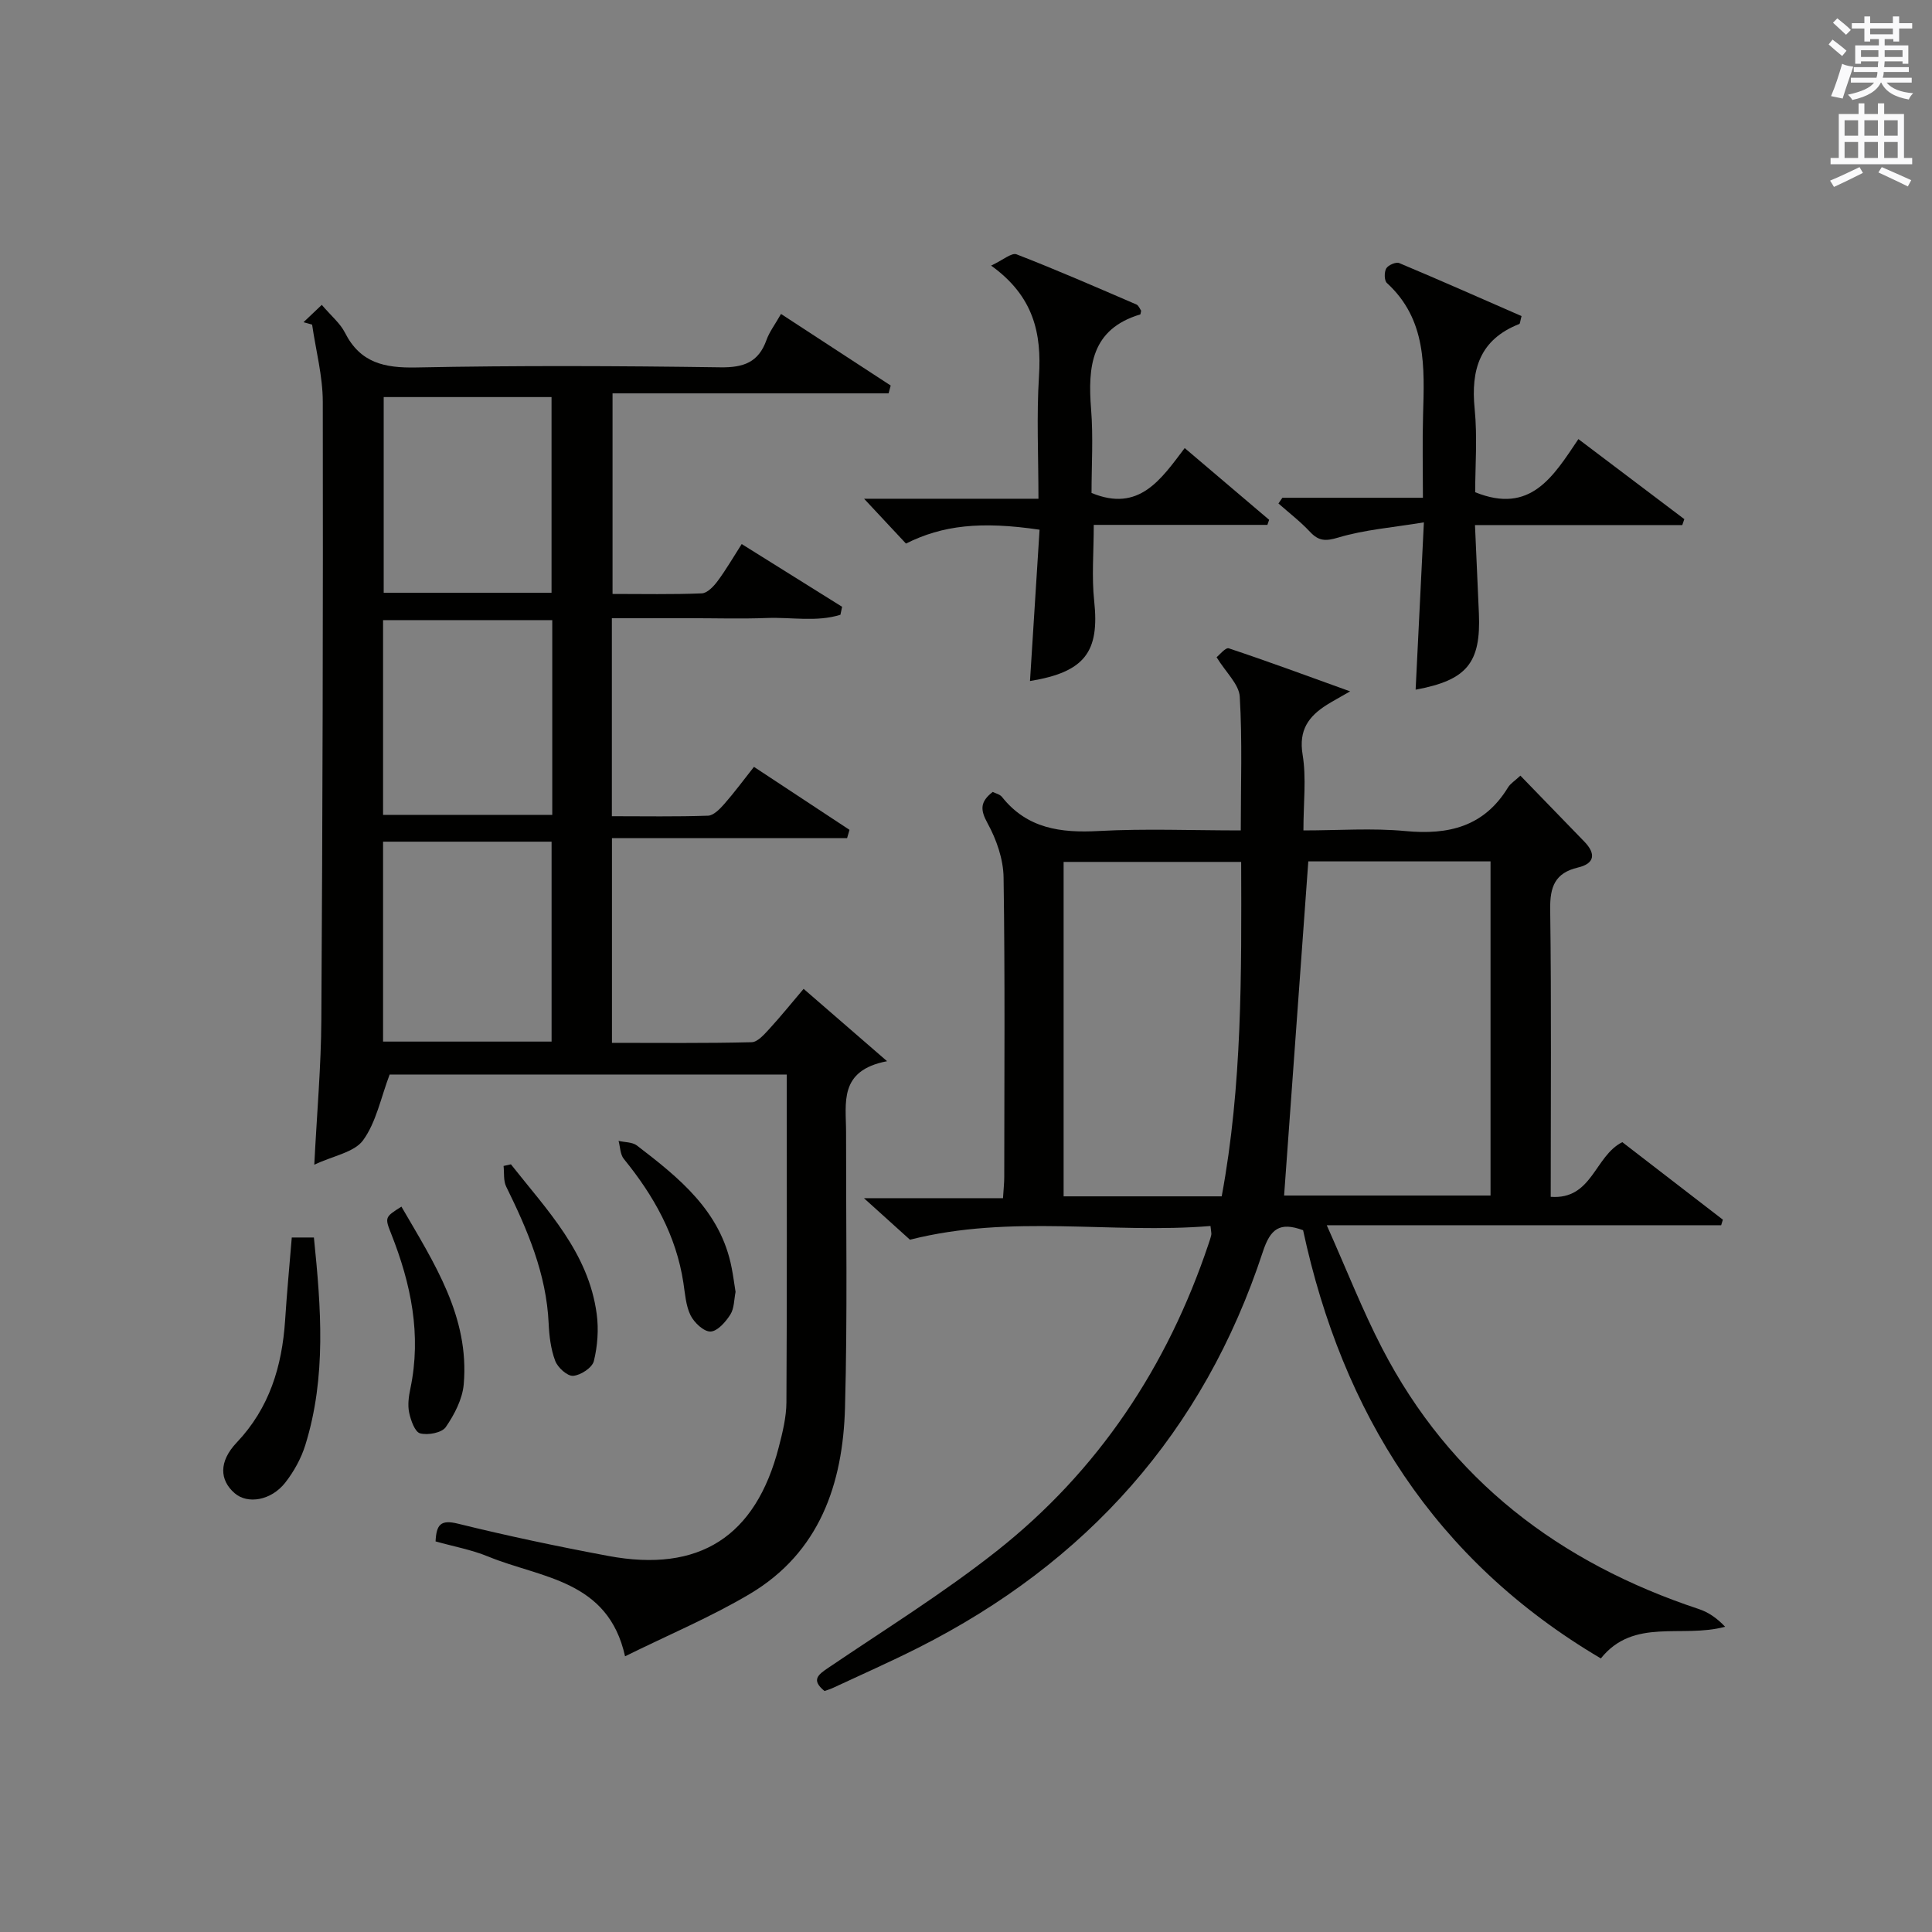 <?xml version="1.0" encoding="utf-8"?>
<!-- Generator: Adobe Illustrator 22.0.0, SVG Export Plug-In . SVG Version: 6.00 Build 0)  -->
<svg version="1.1" id="漢-ZDIC-典" xmlns="http://www.w3.org/2000/svg" xmlns:xlink="http://www.w3.org/1999/xlink" x="0px" y="0px"
	 viewBox="0 0 400 400" style="enable-background:new 0 0 400 400;" xml:space="preserve">
<rect x="0" y="0" width="400" height="400" fill="#808080" stroke="none"/>
<style type="text/css">
	.st1{fill:#010100;}
	.st2{fill:#fafafb;}
</style>
<g>
	
	<path class="st1" d="M126.68,128c0,13.79,0,27.05,0,40.99c6.74,0,13.33,0.12,19.91-0.11c1.16-0.04,2.46-1.4,3.37-2.43
		c2.07-2.36,3.94-4.89,6.14-7.68c6.73,4.44,13.26,8.74,19.78,13.04c-0.17,0.57-0.33,1.15-0.5,1.72c-16.13,0-32.27,0-48.68,0
		c0,14.51,0,28.1,0,42.38c9.75,0,19.33,0.11,28.91-0.13c1.27-0.03,2.66-1.66,3.72-2.81c2.35-2.56,4.53-5.28,7.05-8.24
		c5.47,4.74,10.77,9.33,17.28,14.98c-10.09,1.92-8.48,8.68-8.49,14.75c-0.02,18.99,0.3,37.98-0.22,56.96
		c-0.43,15.78-5.25,30.01-19.73,38.6c-8.09,4.8-16.85,8.47-25.81,12.9c-3.5-15.86-17.39-16.16-28.3-20.64
		c-3.47-1.43-7.25-2.11-10.93-3.15c0.17-3.49,1.05-4.55,4.63-3.67c10.3,2.54,20.7,4.73,31.13,6.68c18.84,3.52,30.51-3.99,35.29-22.5
		c0.79-3.04,1.57-6.2,1.59-9.31c0.13-22.49,0.07-44.97,0.07-67.86c-27.79,0-55.49,0-82.22,0c-1.83,4.84-2.78,9.86-5.49,13.6
		c-1.82,2.51-6.15,3.2-10.11,5.07c0.55-10.84,1.41-20.43,1.46-30.02c0.26-42.65,0.37-85.29,0.3-127.94
		c-0.01-5.32-1.44-10.65-2.21-15.97c-0.59-0.17-1.19-0.33-1.78-0.5c1.14-1.08,2.29-2.17,3.78-3.59c1.95,2.29,3.82,3.81,4.81,5.78
		c3.17,6.24,8.16,7.31,14.75,7.18c20.98-0.42,41.98-0.33,62.97-0.03c4.81,0.07,7.89-1.03,9.54-5.65c0.6-1.69,1.75-3.18,3.01-5.4
		c7.69,5.02,15.2,9.92,22.71,14.82c-0.15,0.54-0.29,1.08-0.44,1.62c-18.92,0-37.83,0-57.15,0c0,14.28,0,27.66,0,41.53
		c6.25,0,12.37,0.13,18.48-0.12c1.14-0.05,2.45-1.44,3.26-2.53c1.76-2.36,3.24-4.93,5-7.68c7.15,4.47,13.97,8.73,20.79,12.99
		c-0.12,0.55-0.23,1.1-0.35,1.65c-4.93,1.55-10.16,0.47-15.22,0.67c-5.32,0.2-10.66,0.04-15.99,0.04
		C137.51,128,132.22,128,126.68,128z M79.31,215.65c11.89,0,23.3,0,34.89,0c0-13.98,0-27.68,0-41.39c-11.81,0-23.23,0-34.89,0
		C79.31,188.1,79.31,201.67,79.31,215.65z M114.34,128.39c-11.97,0-23.5,0-35.03,0c0,13.62,0,26.85,0,40.32c11.76,0,23.27,0,35.03,0
		C114.34,155.18,114.34,141.96,114.34,128.39z M79.44,82.21c0,13.81,0,27.16,0,40.52c11.79,0,23.21,0,34.75,0
		c0-13.64,0-27.01,0-40.52C102.49,82.21,91.2,82.21,79.44,82.21z"/>
	<path class="st1" d="M188.4,256.67c-2.53-2.28-5.46-4.93-9.53-8.6c10.49,0,19.5,0,28.79,0c0.12-1.9,0.26-3.18,0.26-4.46
		c0.01-20.66,0.17-41.32-0.14-61.98c-0.06-3.78-1.48-7.84-3.32-11.19c-1.54-2.8-1.55-4.44,1.07-6.48c0.58,0.3,1.48,0.48,1.92,1.04
		c5.22,6.57,12.18,7.48,20.04,7.05c9.6-0.52,19.25-0.12,29.4-0.12c0-9.49,0.33-18.62-0.21-27.68c-0.15-2.58-2.86-5.01-4.8-8.18
		c0.56-0.43,1.85-2.06,2.53-1.84c8.09,2.69,16.1,5.66,25.12,8.91c-2.32,1.34-3.6,2.02-4.81,2.78c-3.79,2.39-5.87,5.23-5.03,10.31
		c0.8,4.85,0.17,9.94,0.17,15.7c7.27,0,14.24-0.52,21.11,0.13c8.94,0.85,16.29-0.91,21.24-9.02c0.5-0.82,1.42-1.37,2.57-2.45
		c4.47,4.61,8.87,9.13,13.25,13.67c2.41,2.49,2.16,4.53-1.33,5.35c-4.77,1.13-5.81,3.99-5.75,8.64c0.27,19.64,0.11,39.29,0.11,59.54
		c8.61,0.64,9.07-8.44,14.82-11.32c6.74,5.2,13.78,10.62,20.82,16.05c-0.12,0.38-0.23,0.77-0.35,1.15c-26.65,0-53.31,0-81.66,0
		c4.14,9.27,7.37,17.56,11.43,25.41c14.13,27.34,36.78,44.5,65.64,54.07c1.99,0.66,3.79,1.93,5.41,3.65
		c-8.94,2.44-18.92-1.95-25.73,6.56c-34.46-20.34-53.51-50.87-61.65-88.66c-4.85-1.78-6.77-0.3-8.34,4.49
		c-12.25,37.29-36.46,64.37-71.39,81.99c-5.78,2.91-11.71,5.53-17.58,8.27c-0.58,0.27-1.21,0.45-1.77,0.66
		c-2.83-2.3-1.34-3.38,0.81-4.83c11.69-7.92,23.75-15.4,34.82-24.14c21.03-16.6,35.34-38.17,43.87-63.57
		c0.21-0.63,0.43-1.26,0.57-1.9c0.07-0.31-0.05-0.65-0.16-1.84C230.16,255.52,209.4,251.33,188.4,256.67z M265.86,247.52
		c13.8,0,28.32,0,42.74,0c0-23.29,0-46.17,0-69.18c-12.89,0-25.45,0-37.73,0C269.19,201.57,267.53,224.51,265.86,247.52z
		 M220.21,247.69c11.03,0,21.6,0,32.73,0c4.26-22.95,4.1-46.06,4.03-69.24c-12.58,0-24.6,0-36.76,0
		C220.21,201.6,220.21,224.35,220.21,247.69z"/>
	<path class="st1" d="M215.23,109.67c-12.17-1.79-20.07-0.93-27.66,2.87c-2.75-2.95-5.56-5.95-8.67-9.28c11.77,0,23.57,0,36.1,0
		c0-8.86-0.41-17.14,0.11-25.36c0.56-8.86-1.06-16.55-9.91-22.91c2.46-1.15,4.25-2.73,5.27-2.33c8.36,3.24,16.58,6.83,24.81,10.38
		c0.48,0.21,0.74,0.96,0.98,1.29c-0.11,0.47-0.11,0.75-0.19,0.77c-10.16,3.05-10.87,10.8-10.17,19.63
		c0.46,5.78,0.09,11.63,0.09,17.33c9.84,4.08,14.37-2.8,19.29-9.29c6.01,5.1,11.75,9.97,17.48,14.85c-0.12,0.35-0.24,0.7-0.36,1.05
		c-11.86,0-23.71,0-35.95,0c0,5.64-0.45,10.75,0.09,15.76c1.13,10.52-1.91,14.71-13.29,16.57
		C213.93,130.47,214.58,120.03,215.23,109.67z"/>
	<path class="st1" d="M293.09,142.79c0.55-11.08,1.09-22.11,1.71-34.64c-6.56,1.08-12.3,1.52-17.68,3.13c-2.7,0.81-4.1,0.76-5.93-1.2
		c-1.98-2.12-4.32-3.91-6.5-5.84c0.27-0.39,0.54-0.79,0.81-1.18c9.41,0,18.83,0,29.1,0c0-5.96-0.13-11.54,0.03-17.12
		c0.28-9.89,0.79-19.77-7.49-27.35c-0.56-0.51-0.57-2.26-0.13-3.02c0.41-0.69,2.02-1.39,2.69-1.1c8.52,3.57,16.96,7.32,25.32,10.97
		c-0.29,1.07-0.3,1.57-0.47,1.64c-8.16,3.2-10.05,9.42-9.24,17.55c0.59,5.9,0.11,11.9,0.11,17.28c11.47,4.64,16.15-3.24,21.37-11
		c7.59,5.73,14.76,11.15,21.93,16.57c-0.14,0.41-0.28,0.82-0.42,1.23c-14.01,0-28.02,0-42.92,0c0.29,6.54,0.55,12.42,0.81,18.31
		C306.62,137.26,303.71,140.83,293.09,142.79z"/>
	<path class="st1" d="M60.41,256.21c1.58,0,2.87,0,4.58,0c1.48,14.52,2.61,28.86-1.77,42.95c-0.86,2.78-2.37,5.51-4.16,7.8
		c-2.93,3.73-7.8,4.52-10.48,2.19c-3.11-2.7-3.33-6.52,0.42-10.48c6.81-7.18,9.39-15.8,10.03-25.32
		C59.39,267.74,59.92,262.15,60.41,256.21z"/>
	<path class="st1" d="M83.11,249.82c6.79,11.7,14.11,22.81,12.9,36.79c-0.27,3.07-1.93,6.26-3.72,8.86c-0.82,1.18-3.7,1.72-5.31,1.29
		c-1.09-0.29-1.93-2.71-2.27-4.3c-0.33-1.57-0.09-3.34,0.25-4.95c2.34-11.16,0.13-21.72-3.97-32.07
		C79.62,252.01,79.72,251.97,83.11,249.82z"/>
	<path class="st1" d="M152.29,267.48c-0.32,1.55-0.26,3.41-1.09,4.7c-0.96,1.51-2.66,3.46-4.1,3.5c-1.38,0.04-3.36-1.83-4.12-3.34
		c-0.99-2-1.14-4.46-1.49-6.74c-1.49-9.83-6.17-18.09-12.34-25.67c-0.75-0.92-0.74-2.47-1.08-3.72c1.28,0.3,2.84,0.23,3.79,0.95
		c8.75,6.71,17.36,13.58,19.62,25.32C151.8,264.08,152.01,265.72,152.29,267.48z"/>
	<path class="st1" d="M105.78,241.06c7.44,9.44,16.06,18.24,17.76,30.98c0.43,3.19,0.18,6.64-0.59,9.76c-0.34,1.37-2.73,2.94-4.29,3.05
		c-1.2,0.09-3.19-1.71-3.71-3.1c-0.92-2.43-1.24-5.17-1.36-7.79c-0.47-10.22-4.37-19.31-8.79-28.29c-0.6-1.22-0.38-2.84-0.54-4.27
		C104.76,241.29,105.27,241.18,105.78,241.06z"/>
	
	
	
	
	
	<path class="st2" d="M378.6,9.2l0.8-1c0.9,0.7,1.9,1.4,2.9,2.3l-0.9,1.1C380.3,10.7,379.4,9.9,378.6,9.2z M379.1,19.9
		c0.9-2.1,1.6-4.3,2.3-6.7c0.4,0.2,0.8,0.4,2.3,0.6c-0.7,2.1-1.5,4.3-2.2,6.6L379.1,19.9z M379.5,4.7l0.9-0.9c1,0.8,2,1.6,2.8,2.4
		l-1,1C381.2,6.3,380.3,5.4,379.5,4.7z M392,3.4h1.2v1.4h2.7v1.1h-2.7v2.7H392V8.1h-1.8v1.3h4.9v3.8h-1.2v-0.5h-3.7
		c0,0.4-0.1,0.9-0.1,1.2h5.1v1H390c0,0.5-0.1,0.9-0.2,1.2h6v1h-5.2c1.1,1.3,2.9,2,5.5,2.2c-0.4,0.4-0.7,0.8-0.9,1.3
		c-2.9-0.5-4.8-1.6-5.7-3.5h-0.1c-0.8,1.7-2.7,2.9-5.9,3.6c-0.2-0.4-0.6-0.8-0.9-1.1c2.8-0.6,4.6-1.4,5.4-2.5h-4.8v-1h5.3
		c0.1-0.3,0.2-0.7,0.2-1.2h-4.9v-1h5c0-0.4,0-0.8,0.1-1.2h-3.6v0.5h-1.2V9.4h4.9V8.1h-1.8v0.5H386V5.9h-2.6V4.8h2.6V3.4h1.2v1.4h4.7
		V3.4z M385.3,11.8h3.6c0-0.4,0-0.9,0-1.4h-3.6V11.8z M387.2,7.1h4.7V5.9h-4.7V7.1z M393.9,10.4h-3.7c0,0.5,0,1,0,1.4h3.7V10.4z"/>
	<path class="st2" d="M384.7,21.4h1.3v2.2h2.8v-2.2h1.3v2.2h4.1v9.1h1.7V34h-16.9v-1.3h1.7v-9.1h4.1V21.4z M385,34.6l0.7,1.2
		c-1.8,0.9-3.8,1.9-6,2.9c-0.2-0.4-0.5-0.8-0.8-1.3C381.3,36.4,383.3,35.4,385,34.6z M381.9,28.1h2.8v-3.2h-2.8V28.1z M381.9,32.7
		h2.8v-3.3h-2.8V32.7z M386,28.1h2.8v-3.2H386V28.1z M386,32.7h2.8v-3.3H386V32.7z M389.6,34.6c2.1,0.9,4.1,1.8,6.1,2.7l-0.7,1.3
		c-2.2-1.1-4.2-2-6.1-2.9L389.6,34.6z M392.9,24.9h-2.8v3.2h2.8V24.9z M390.1,32.7h2.8v-3.3h-2.8V32.7z"/>
</g>
</svg>
